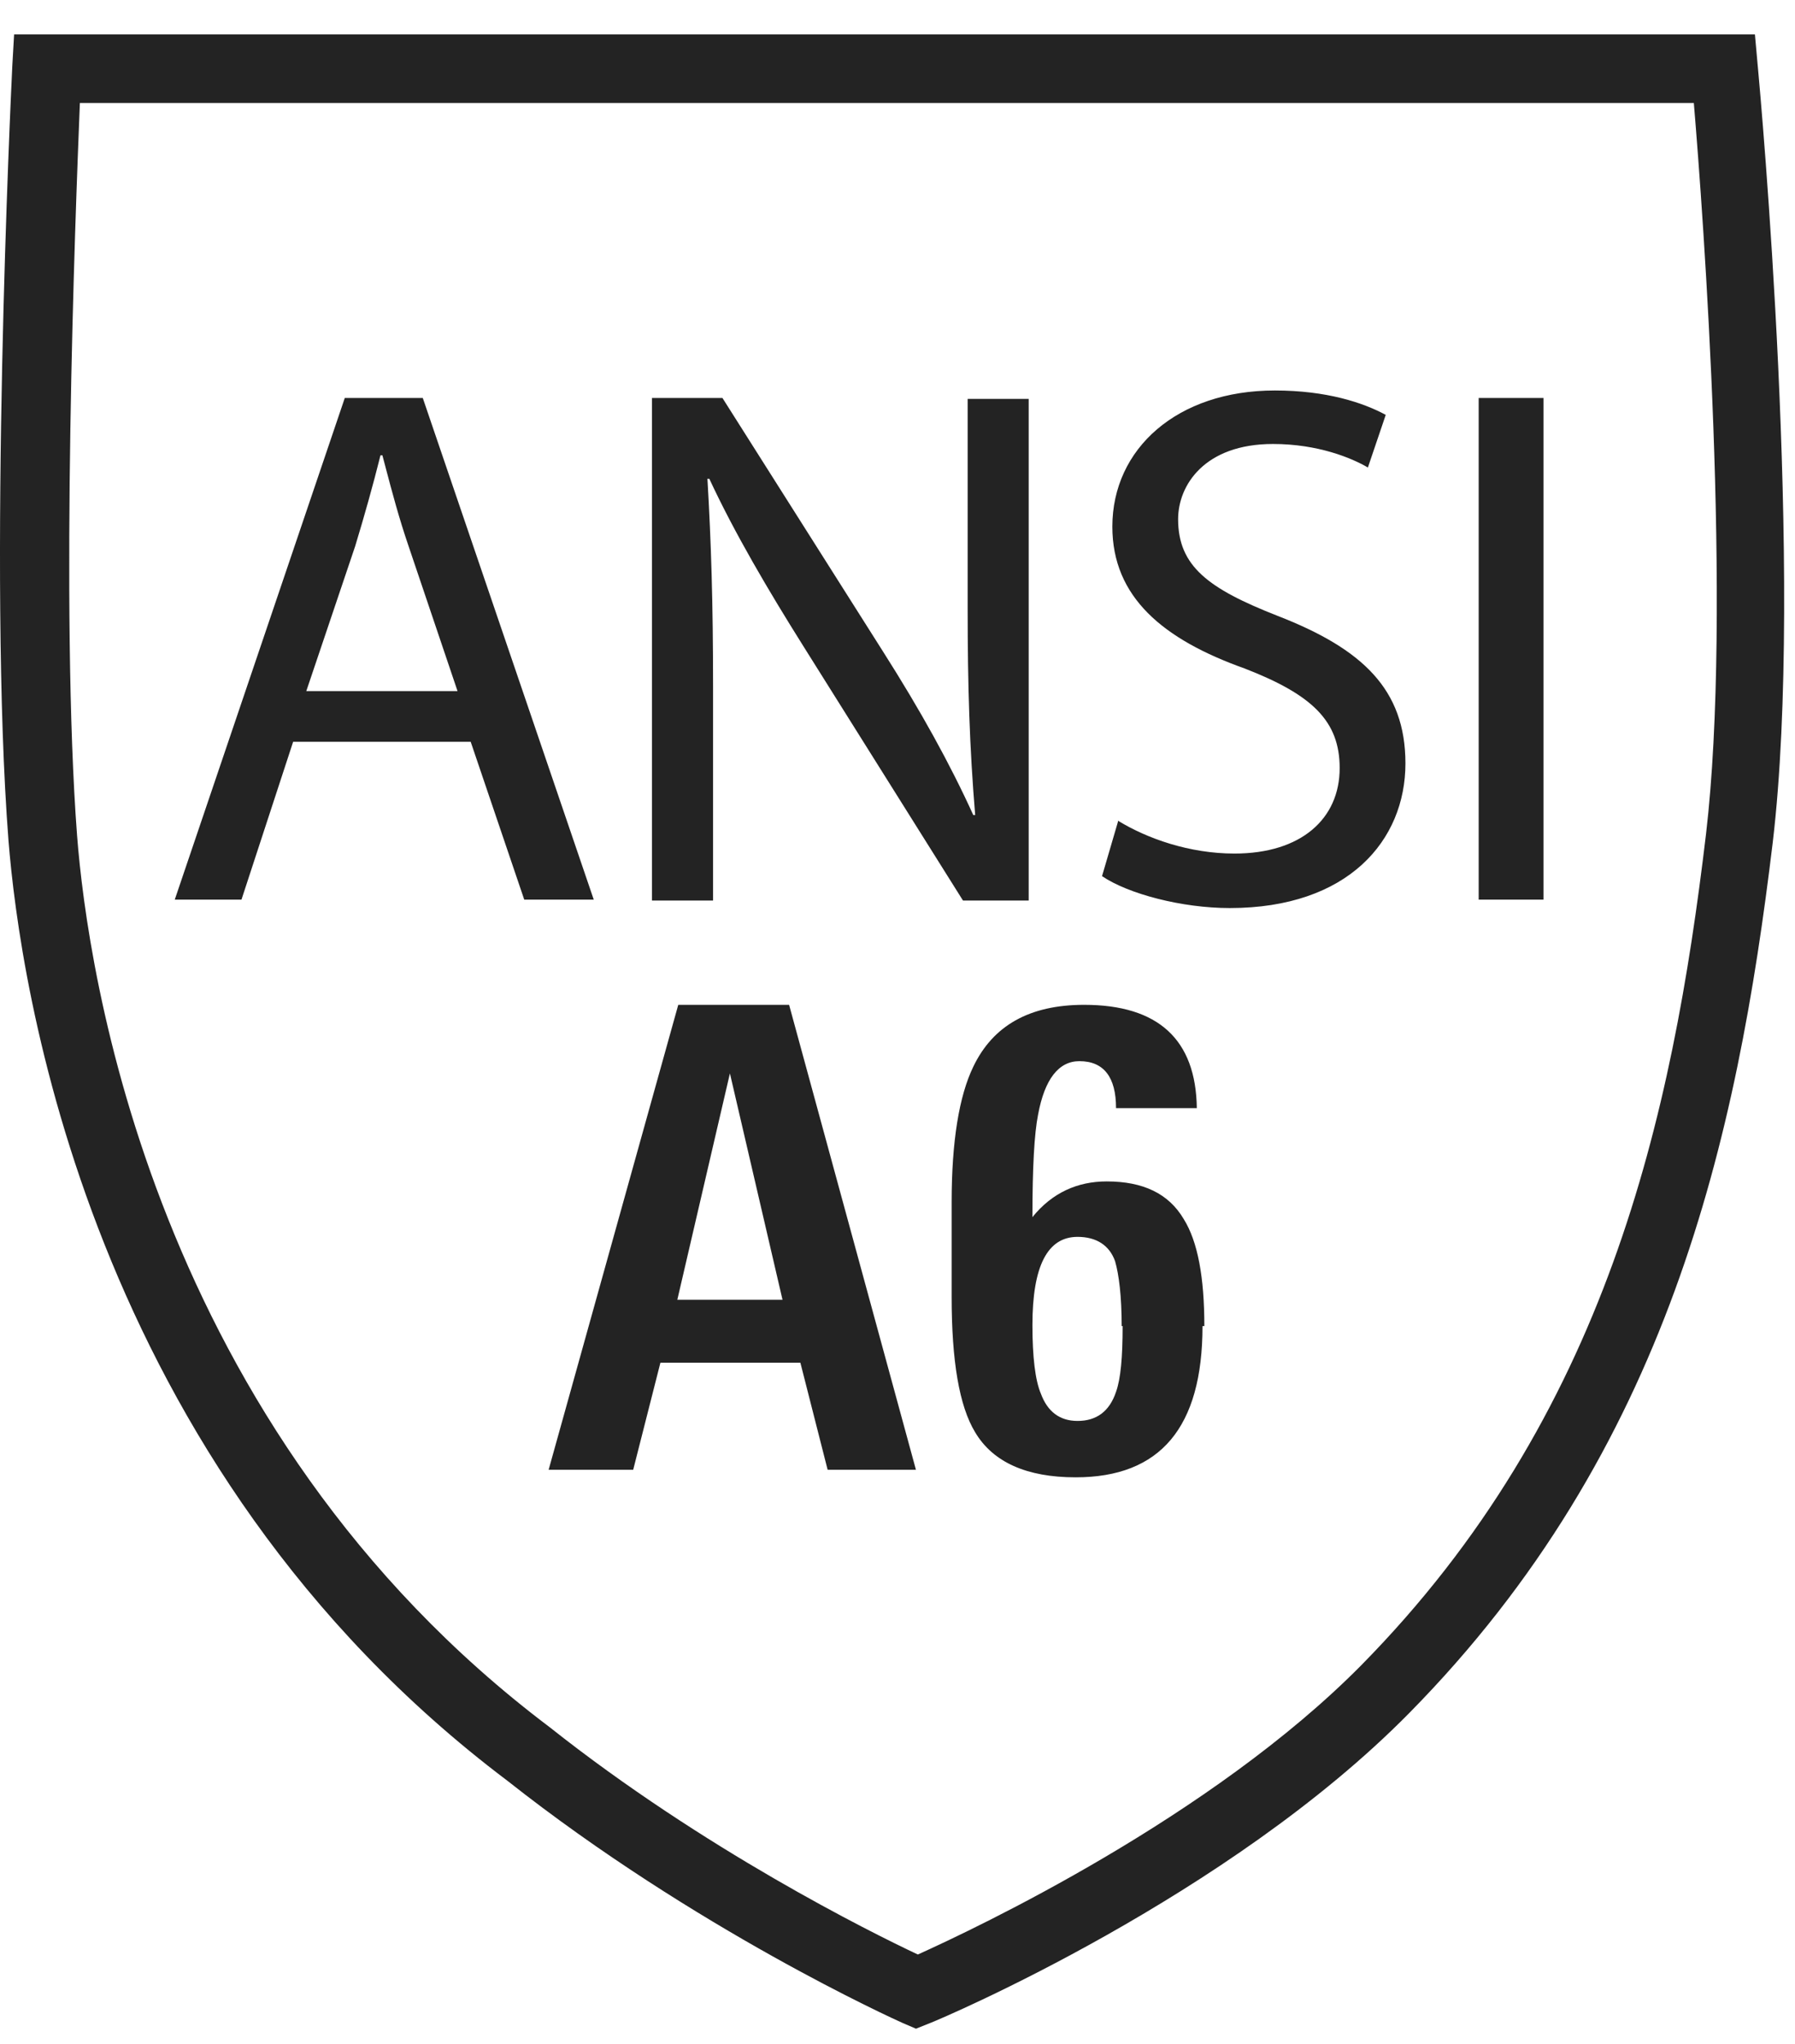 <svg xmlns="http://www.w3.org/2000/svg" fill="none" viewBox="0 0 36 41" height="41" width="36">
<g clip-path="url(#clip0_5904_35053)">
<path fill="#232323" d="M18.107 40.577L18.371 40.69L18.653 40.577C18.898 40.483 24.626 38.053 28.262 34.36C33.463 29.084 34.838 22.848 35.554 16.894C36.187 11.55 35.311 1.955 35.254 1.331V1.331L35.252 1.312L35.196 0.69H0.283L0.245 1.35L0.245 1.361L0.245 1.361C0.219 1.897 -0.241 11.547 0.17 16.856C0.396 19.682 1.753 29.367 10.175 35.716C13.943 38.693 17.937 40.502 18.107 40.577ZM1.546 16.762C1.206 12.278 1.508 4.383 1.602 2.066H33.971C34.16 4.327 34.744 12.221 34.216 16.724C33.538 22.433 32.219 28.406 27.302 33.399C24.287 36.451 19.577 38.674 18.408 39.202C17.448 38.75 14.113 37.092 11.023 34.642C3.053 28.632 1.753 19.438 1.546 16.762ZM14.639 21.529L13.584 26.07H15.694L14.639 21.529ZM16.599 29.48L16.052 27.332H13.245L12.699 29.48H11.003L13.603 20.154H15.826L18.37 29.48H16.599ZM22.496 26.598C22.496 25.995 22.44 25.561 22.364 25.297C22.251 24.977 21.988 24.808 21.611 24.808C21.008 24.808 20.706 25.392 20.706 26.579C20.706 27.219 20.763 27.69 20.876 27.954C21.008 28.312 21.253 28.5 21.611 28.5C21.988 28.5 22.251 28.312 22.383 27.916C22.477 27.653 22.515 27.219 22.515 26.598H22.496ZM24.117 26.598C24.117 28.632 23.269 29.631 21.573 29.631C20.593 29.631 19.915 29.329 19.557 28.727C19.237 28.199 19.086 27.295 19.086 26.013V24.11C19.086 22.886 19.237 21.981 19.519 21.397C19.915 20.568 20.65 20.154 21.743 20.154C23.231 20.154 23.985 20.851 24.003 22.226H22.383C22.383 21.605 22.138 21.284 21.648 21.284C21.234 21.284 20.951 21.642 20.819 22.358C20.744 22.735 20.706 23.413 20.706 24.412C21.102 23.922 21.611 23.696 22.195 23.696C22.93 23.696 23.438 23.941 23.74 24.45C24.022 24.902 24.154 25.618 24.154 26.598H24.117ZM9.176 13.861L8.196 10.959C8.002 10.393 7.864 9.869 7.733 9.374L7.733 9.373L7.733 9.373C7.711 9.292 7.69 9.211 7.669 9.132H7.631C7.48 9.735 7.311 10.338 7.122 10.959L6.143 13.861H9.176ZM5.879 14.878L4.843 18.044H3.505L6.915 7.982H8.479L11.908 18.044H10.514L9.44 14.878H5.879ZM13.076 7.982V18.044V18.062H14.301V13.767C14.301 12.09 14.263 10.884 14.188 9.603H14.226C14.734 10.696 15.412 11.845 16.11 12.957L19.313 18.062H20.631V8.001H19.407V12.203C19.407 13.767 19.445 14.991 19.558 16.348H19.52C19.049 15.312 18.465 14.257 17.711 13.07L14.489 7.982H13.076ZM22.422 16.461C23.006 16.819 23.854 17.12 24.758 17.12C26.096 17.12 26.868 16.423 26.868 15.406C26.868 14.464 26.322 13.936 24.965 13.409C23.326 12.825 22.309 11.977 22.309 10.563C22.309 9 23.609 7.832 25.568 7.832C26.605 7.832 27.339 8.076 27.792 8.321L27.434 9.377C27.113 9.188 26.435 8.905 25.531 8.905C24.155 8.905 23.628 9.735 23.628 10.413C23.628 11.355 24.231 11.807 25.625 12.353C27.321 13.013 28.187 13.823 28.187 15.312C28.187 16.857 27.038 18.213 24.664 18.213C23.703 18.213 22.629 17.93 22.102 17.573L22.422 16.48V16.461ZM29.656 7.982H30.956V18.044H29.656V7.982Z" clip-rule="evenodd" fill-rule="evenodd"></path>
</g>
<defs>
<clipPath id="clip0_5904_35053">
<rect transform="translate(0 0.69)" fill="white" height="40" width="35.78"></rect>
</clipPath>
</defs>
</svg>
